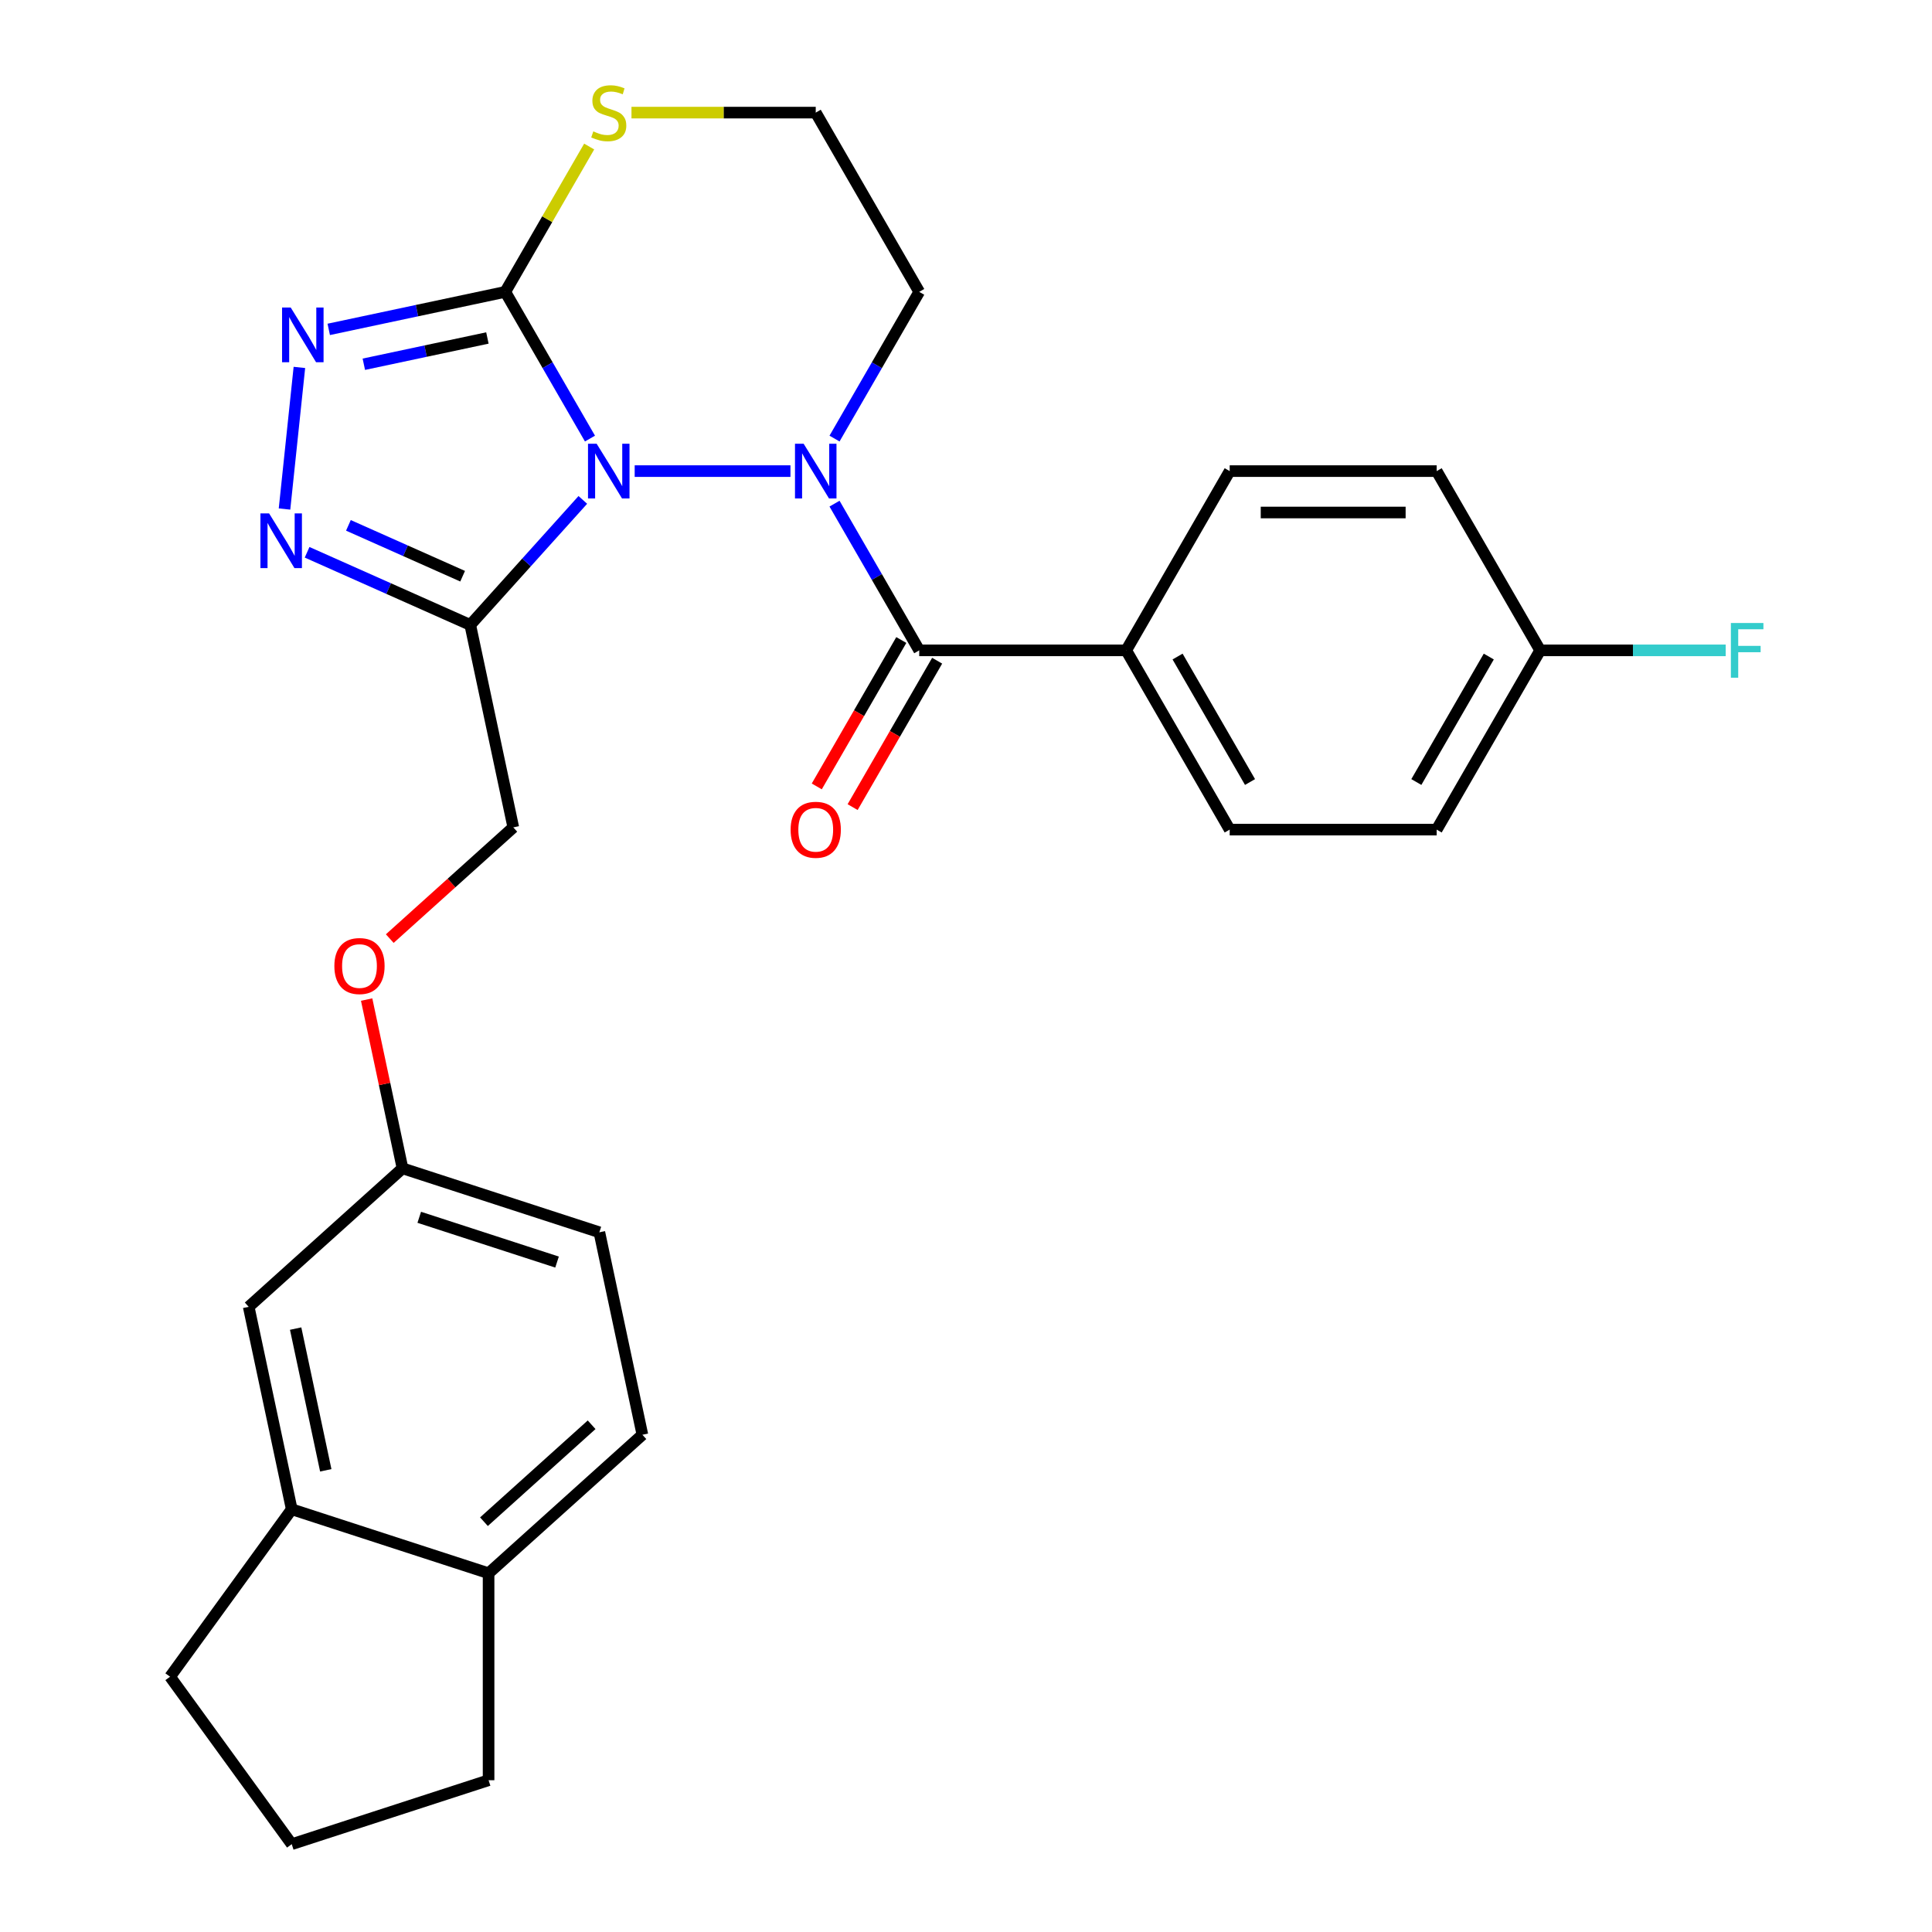 <?xml version='1.0' encoding='iso-8859-1'?>
<svg version='1.1' baseProfile='full'
              xmlns='http://www.w3.org/2000/svg'
                      xmlns:rdkit='http://www.rdkit.org/xml'
                      xmlns:xlink='http://www.w3.org/1999/xlink'
                  xml:space='preserve'
width='1000px' height='1000px' viewBox='0 0 1000 1000'>
<!-- END OF HEADER -->
<rect style='opacity:1.0;fill:#FFFFFF;stroke:none' width='1000' height='1000' x='0' y='0'> </rect>
<path class='bond-0' d='M 170.154,170.489 L 215.84,160.778' style='fill:none;fill-rule:evenodd;stroke:#0000FF;stroke-width:6px;stroke-linecap:butt;stroke-linejoin:miter;stroke-opacity:1' />
<path class='bond-0' d='M 215.84,160.778 L 261.527,151.067' style='fill:none;fill-rule:evenodd;stroke:#000000;stroke-width:6px;stroke-linecap:butt;stroke-linejoin:miter;stroke-opacity:1' />
<path class='bond-0' d='M 188.315,188.534 L 220.295,181.736' style='fill:none;fill-rule:evenodd;stroke:#0000FF;stroke-width:6px;stroke-linecap:butt;stroke-linejoin:miter;stroke-opacity:1' />
<path class='bond-0' d='M 220.295,181.736 L 252.276,174.939' style='fill:none;fill-rule:evenodd;stroke:#000000;stroke-width:6px;stroke-linecap:butt;stroke-linejoin:miter;stroke-opacity:1' />
<path class='bond-1' d='M 154.966,190.179 L 147.263,263.471' style='fill:none;fill-rule:evenodd;stroke:#0000FF;stroke-width:6px;stroke-linecap:butt;stroke-linejoin:miter;stroke-opacity:1' />
<path class='bond-2' d='M 158.956,285.86 L 201.182,304.66' style='fill:none;fill-rule:evenodd;stroke:#0000FF;stroke-width:6px;stroke-linecap:butt;stroke-linejoin:miter;stroke-opacity:1' />
<path class='bond-2' d='M 201.182,304.66 L 243.407,323.46' style='fill:none;fill-rule:evenodd;stroke:#000000;stroke-width:6px;stroke-linecap:butt;stroke-linejoin:miter;stroke-opacity:1' />
<path class='bond-2' d='M 180.339,271.926 L 209.897,285.086' style='fill:none;fill-rule:evenodd;stroke:#0000FF;stroke-width:6px;stroke-linecap:butt;stroke-linejoin:miter;stroke-opacity:1' />
<path class='bond-2' d='M 209.897,285.086 L 239.455,298.246' style='fill:none;fill-rule:evenodd;stroke:#000000;stroke-width:6px;stroke-linecap:butt;stroke-linejoin:miter;stroke-opacity:1' />
<path class='bond-3' d='M 243.407,323.46 L 272.541,291.104' style='fill:none;fill-rule:evenodd;stroke:#000000;stroke-width:6px;stroke-linecap:butt;stroke-linejoin:miter;stroke-opacity:1' />
<path class='bond-3' d='M 272.541,291.104 L 301.674,258.749' style='fill:none;fill-rule:evenodd;stroke:#0000FF;stroke-width:6px;stroke-linecap:butt;stroke-linejoin:miter;stroke-opacity:1' />
<path class='bond-4' d='M 243.407,323.46 L 265.681,428.251' style='fill:none;fill-rule:evenodd;stroke:#000000;stroke-width:6px;stroke-linecap:butt;stroke-linejoin:miter;stroke-opacity:1' />
<path class='bond-5' d='M 261.527,151.067 L 283.449,189.037' style='fill:none;fill-rule:evenodd;stroke:#000000;stroke-width:6px;stroke-linecap:butt;stroke-linejoin:miter;stroke-opacity:1' />
<path class='bond-5' d='M 283.449,189.037 L 305.371,227.008' style='fill:none;fill-rule:evenodd;stroke:#0000FF;stroke-width:6px;stroke-linecap:butt;stroke-linejoin:miter;stroke-opacity:1' />
<path class='bond-6' d='M 261.527,151.067 L 283.241,113.457' style='fill:none;fill-rule:evenodd;stroke:#000000;stroke-width:6px;stroke-linecap:butt;stroke-linejoin:miter;stroke-opacity:1' />
<path class='bond-6' d='M 283.241,113.457 L 304.955,75.847' style='fill:none;fill-rule:evenodd;stroke:#CCCC00;stroke-width:6px;stroke-linecap:butt;stroke-linejoin:miter;stroke-opacity:1' />
<path class='bond-7' d='M 328.511,243.846 L 409.141,243.846' style='fill:none;fill-rule:evenodd;stroke:#0000FF;stroke-width:6px;stroke-linecap:butt;stroke-linejoin:miter;stroke-opacity:1' />
<path class='bond-8' d='M 431.946,227.008 L 453.868,189.037' style='fill:none;fill-rule:evenodd;stroke:#0000FF;stroke-width:6px;stroke-linecap:butt;stroke-linejoin:miter;stroke-opacity:1' />
<path class='bond-8' d='M 453.868,189.037 L 475.79,151.067' style='fill:none;fill-rule:evenodd;stroke:#000000;stroke-width:6px;stroke-linecap:butt;stroke-linejoin:miter;stroke-opacity:1' />
<path class='bond-9' d='M 431.946,260.684 L 453.868,298.655' style='fill:none;fill-rule:evenodd;stroke:#0000FF;stroke-width:6px;stroke-linecap:butt;stroke-linejoin:miter;stroke-opacity:1' />
<path class='bond-9' d='M 453.868,298.655 L 475.79,336.625' style='fill:none;fill-rule:evenodd;stroke:#000000;stroke-width:6px;stroke-linecap:butt;stroke-linejoin:miter;stroke-opacity:1' />
<path class='bond-10' d='M 475.79,151.067 L 422.224,58.288' style='fill:none;fill-rule:evenodd;stroke:#000000;stroke-width:6px;stroke-linecap:butt;stroke-linejoin:miter;stroke-opacity:1' />
<path class='bond-11' d='M 422.224,58.288 L 374.537,58.288' style='fill:none;fill-rule:evenodd;stroke:#000000;stroke-width:6px;stroke-linecap:butt;stroke-linejoin:miter;stroke-opacity:1' />
<path class='bond-11' d='M 374.537,58.288 L 326.851,58.288' style='fill:none;fill-rule:evenodd;stroke:#CCCC00;stroke-width:6px;stroke-linecap:butt;stroke-linejoin:miter;stroke-opacity:1' />
<path class='bond-12' d='M 582.922,336.625 L 636.488,429.404' style='fill:none;fill-rule:evenodd;stroke:#000000;stroke-width:6px;stroke-linecap:butt;stroke-linejoin:miter;stroke-opacity:1' />
<path class='bond-12' d='M 609.512,339.828 L 647.009,404.774' style='fill:none;fill-rule:evenodd;stroke:#000000;stroke-width:6px;stroke-linecap:butt;stroke-linejoin:miter;stroke-opacity:1' />
<path class='bond-13' d='M 582.922,336.625 L 636.488,243.846' style='fill:none;fill-rule:evenodd;stroke:#000000;stroke-width:6px;stroke-linecap:butt;stroke-linejoin:miter;stroke-opacity:1' />
<path class='bond-14' d='M 582.922,336.625 L 475.79,336.625' style='fill:none;fill-rule:evenodd;stroke:#000000;stroke-width:6px;stroke-linecap:butt;stroke-linejoin:miter;stroke-opacity:1' />
<path class='bond-15' d='M 466.512,331.268 L 444.636,369.158' style='fill:none;fill-rule:evenodd;stroke:#000000;stroke-width:6px;stroke-linecap:butt;stroke-linejoin:miter;stroke-opacity:1' />
<path class='bond-15' d='M 444.636,369.158 L 422.76,407.049' style='fill:none;fill-rule:evenodd;stroke:#FF0000;stroke-width:6px;stroke-linecap:butt;stroke-linejoin:miter;stroke-opacity:1' />
<path class='bond-15' d='M 485.068,341.981 L 463.192,379.872' style='fill:none;fill-rule:evenodd;stroke:#000000;stroke-width:6px;stroke-linecap:butt;stroke-linejoin:miter;stroke-opacity:1' />
<path class='bond-15' d='M 463.192,379.872 L 441.316,417.762' style='fill:none;fill-rule:evenodd;stroke:#FF0000;stroke-width:6px;stroke-linecap:butt;stroke-linejoin:miter;stroke-opacity:1' />
<path class='bond-16' d='M 636.488,429.404 L 743.619,429.404' style='fill:none;fill-rule:evenodd;stroke:#000000;stroke-width:6px;stroke-linecap:butt;stroke-linejoin:miter;stroke-opacity:1' />
<path class='bond-17' d='M 151,781.203 L 252.889,814.308' style='fill:none;fill-rule:evenodd;stroke:#000000;stroke-width:6px;stroke-linecap:butt;stroke-linejoin:miter;stroke-opacity:1' />
<path class='bond-18' d='M 151,781.203 L 128.726,676.412' style='fill:none;fill-rule:evenodd;stroke:#000000;stroke-width:6px;stroke-linecap:butt;stroke-linejoin:miter;stroke-opacity:1' />
<path class='bond-18' d='M 168.617,761.029 L 153.026,687.676' style='fill:none;fill-rule:evenodd;stroke:#000000;stroke-width:6px;stroke-linecap:butt;stroke-linejoin:miter;stroke-opacity:1' />
<path class='bond-19' d='M 151,781.203 L 88.03,867.874' style='fill:none;fill-rule:evenodd;stroke:#000000;stroke-width:6px;stroke-linecap:butt;stroke-linejoin:miter;stroke-opacity:1' />
<path class='bond-20' d='M 252.889,814.308 L 332.503,742.623' style='fill:none;fill-rule:evenodd;stroke:#000000;stroke-width:6px;stroke-linecap:butt;stroke-linejoin:miter;stroke-opacity:1' />
<path class='bond-20' d='M 250.494,787.633 L 306.224,737.453' style='fill:none;fill-rule:evenodd;stroke:#000000;stroke-width:6px;stroke-linecap:butt;stroke-linejoin:miter;stroke-opacity:1' />
<path class='bond-21' d='M 252.889,814.308 L 252.889,921.44' style='fill:none;fill-rule:evenodd;stroke:#000000;stroke-width:6px;stroke-linecap:butt;stroke-linejoin:miter;stroke-opacity:1' />
<path class='bond-22' d='M 128.726,676.412 L 208.341,604.727' style='fill:none;fill-rule:evenodd;stroke:#000000;stroke-width:6px;stroke-linecap:butt;stroke-linejoin:miter;stroke-opacity:1' />
<path class='bond-23' d='M 88.03,867.874 L 151,954.545' style='fill:none;fill-rule:evenodd;stroke:#000000;stroke-width:6px;stroke-linecap:butt;stroke-linejoin:miter;stroke-opacity:1' />
<path class='bond-24' d='M 332.503,742.623 L 310.229,637.832' style='fill:none;fill-rule:evenodd;stroke:#000000;stroke-width:6px;stroke-linecap:butt;stroke-linejoin:miter;stroke-opacity:1' />
<path class='bond-25' d='M 252.889,921.44 L 151,954.545' style='fill:none;fill-rule:evenodd;stroke:#000000;stroke-width:6px;stroke-linecap:butt;stroke-linejoin:miter;stroke-opacity:1' />
<path class='bond-26' d='M 208.341,604.727 L 199.057,561.051' style='fill:none;fill-rule:evenodd;stroke:#000000;stroke-width:6px;stroke-linecap:butt;stroke-linejoin:miter;stroke-opacity:1' />
<path class='bond-26' d='M 199.057,561.051 L 189.773,517.374' style='fill:none;fill-rule:evenodd;stroke:#FF0000;stroke-width:6px;stroke-linecap:butt;stroke-linejoin:miter;stroke-opacity:1' />
<path class='bond-27' d='M 208.341,604.727 L 310.229,637.832' style='fill:none;fill-rule:evenodd;stroke:#000000;stroke-width:6px;stroke-linecap:butt;stroke-linejoin:miter;stroke-opacity:1' />
<path class='bond-27' d='M 217.003,630.07 L 288.325,653.244' style='fill:none;fill-rule:evenodd;stroke:#000000;stroke-width:6px;stroke-linecap:butt;stroke-linejoin:miter;stroke-opacity:1' />
<path class='bond-28' d='M 201.745,485.819 L 233.713,457.035' style='fill:none;fill-rule:evenodd;stroke:#FF0000;stroke-width:6px;stroke-linecap:butt;stroke-linejoin:miter;stroke-opacity:1' />
<path class='bond-28' d='M 233.713,457.035 L 265.681,428.251' style='fill:none;fill-rule:evenodd;stroke:#000000;stroke-width:6px;stroke-linecap:butt;stroke-linejoin:miter;stroke-opacity:1' />
<path class='bond-29' d='M 743.619,429.404 L 797.185,336.625' style='fill:none;fill-rule:evenodd;stroke:#000000;stroke-width:6px;stroke-linecap:butt;stroke-linejoin:miter;stroke-opacity:1' />
<path class='bond-29' d='M 733.099,404.774 L 770.595,339.828' style='fill:none;fill-rule:evenodd;stroke:#000000;stroke-width:6px;stroke-linecap:butt;stroke-linejoin:miter;stroke-opacity:1' />
<path class='bond-30' d='M 797.185,336.625 L 743.619,243.846' style='fill:none;fill-rule:evenodd;stroke:#000000;stroke-width:6px;stroke-linecap:butt;stroke-linejoin:miter;stroke-opacity:1' />
<path class='bond-31' d='M 797.185,336.625 L 845.202,336.625' style='fill:none;fill-rule:evenodd;stroke:#000000;stroke-width:6px;stroke-linecap:butt;stroke-linejoin:miter;stroke-opacity:1' />
<path class='bond-31' d='M 845.202,336.625 L 893.219,336.625' style='fill:none;fill-rule:evenodd;stroke:#33CCCC;stroke-width:6px;stroke-linecap:butt;stroke-linejoin:miter;stroke-opacity:1' />
<path class='bond-32' d='M 743.619,243.846 L 636.488,243.846' style='fill:none;fill-rule:evenodd;stroke:#000000;stroke-width:6px;stroke-linecap:butt;stroke-linejoin:miter;stroke-opacity:1' />
<path class='bond-32' d='M 727.55,265.272 L 652.557,265.272' style='fill:none;fill-rule:evenodd;stroke:#000000;stroke-width:6px;stroke-linecap:butt;stroke-linejoin:miter;stroke-opacity:1' />
<path  class='atom-0' d='M 150.476 159.181
L 159.756 174.181
Q 160.676 175.661, 162.156 178.341
Q 163.636 181.021, 163.716 181.181
L 163.716 159.181
L 167.476 159.181
L 167.476 187.501
L 163.596 187.501
L 153.636 171.101
Q 152.476 169.181, 151.236 166.981
Q 150.036 164.781, 149.676 164.101
L 149.676 187.501
L 145.996 187.501
L 145.996 159.181
L 150.476 159.181
' fill='#0000FF'/>
<path  class='atom-1' d='M 139.278 265.726
L 148.558 280.726
Q 149.478 282.206, 150.958 284.886
Q 152.438 287.566, 152.518 287.726
L 152.518 265.726
L 156.278 265.726
L 156.278 294.046
L 152.398 294.046
L 142.438 277.646
Q 141.278 275.726, 140.038 273.526
Q 138.838 271.326, 138.478 270.646
L 138.478 294.046
L 134.798 294.046
L 134.798 265.726
L 139.278 265.726
' fill='#0000FF'/>
<path  class='atom-4' d='M 308.832 229.686
L 318.112 244.686
Q 319.032 246.166, 320.512 248.846
Q 321.992 251.526, 322.072 251.686
L 322.072 229.686
L 325.832 229.686
L 325.832 258.006
L 321.952 258.006
L 311.992 241.606
Q 310.832 239.686, 309.592 237.486
Q 308.392 235.286, 308.032 234.606
L 308.032 258.006
L 304.352 258.006
L 304.352 229.686
L 308.832 229.686
' fill='#0000FF'/>
<path  class='atom-5' d='M 415.964 229.686
L 425.244 244.686
Q 426.164 246.166, 427.644 248.846
Q 429.124 251.526, 429.204 251.686
L 429.204 229.686
L 432.964 229.686
L 432.964 258.006
L 429.084 258.006
L 419.124 241.606
Q 417.964 239.686, 416.724 237.486
Q 415.524 235.286, 415.164 234.606
L 415.164 258.006
L 411.484 258.006
L 411.484 229.686
L 415.964 229.686
' fill='#0000FF'/>
<path  class='atom-8' d='M 307.092 68.008
Q 307.412 68.128, 308.732 68.688
Q 310.052 69.248, 311.492 69.608
Q 312.972 69.928, 314.412 69.928
Q 317.092 69.928, 318.652 68.648
Q 320.212 67.328, 320.212 65.048
Q 320.212 63.488, 319.412 62.528
Q 318.652 61.568, 317.452 61.048
Q 316.252 60.528, 314.252 59.928
Q 311.732 59.168, 310.212 58.448
Q 308.732 57.728, 307.652 56.208
Q 306.612 54.688, 306.612 52.128
Q 306.612 48.568, 309.012 46.368
Q 311.452 44.168, 316.252 44.168
Q 319.532 44.168, 323.252 45.728
L 322.332 48.808
Q 318.932 47.408, 316.372 47.408
Q 313.612 47.408, 312.092 48.568
Q 310.572 49.688, 310.612 51.648
Q 310.612 53.168, 311.372 54.088
Q 312.172 55.008, 313.292 55.528
Q 314.452 56.048, 316.372 56.648
Q 318.932 57.448, 320.452 58.248
Q 321.972 59.048, 323.052 60.688
Q 324.172 62.288, 324.172 65.048
Q 324.172 68.968, 321.532 71.088
Q 318.932 73.168, 314.572 73.168
Q 312.052 73.168, 310.132 72.608
Q 308.252 72.088, 306.012 71.168
L 307.092 68.008
' fill='#CCCC00'/>
<path  class='atom-11' d='M 409.224 429.484
Q 409.224 422.684, 412.584 418.884
Q 415.944 415.084, 422.224 415.084
Q 428.504 415.084, 431.864 418.884
Q 435.224 422.684, 435.224 429.484
Q 435.224 436.364, 431.824 440.284
Q 428.424 444.164, 422.224 444.164
Q 415.984 444.164, 412.584 440.284
Q 409.224 436.404, 409.224 429.484
M 422.224 440.964
Q 426.544 440.964, 428.864 438.084
Q 431.224 435.164, 431.224 429.484
Q 431.224 423.924, 428.864 421.124
Q 426.544 418.284, 422.224 418.284
Q 417.904 418.284, 415.544 421.084
Q 413.224 423.884, 413.224 429.484
Q 413.224 435.204, 415.544 438.084
Q 417.904 440.964, 422.224 440.964
' fill='#FF0000'/>
<path  class='atom-22' d='M 173.067 500.016
Q 173.067 493.216, 176.427 489.416
Q 179.787 485.616, 186.067 485.616
Q 192.347 485.616, 195.707 489.416
Q 199.067 493.216, 199.067 500.016
Q 199.067 506.896, 195.667 510.816
Q 192.267 514.696, 186.067 514.696
Q 179.827 514.696, 176.427 510.816
Q 173.067 506.936, 173.067 500.016
M 186.067 511.496
Q 190.387 511.496, 192.707 508.616
Q 195.067 505.696, 195.067 500.016
Q 195.067 494.456, 192.707 491.656
Q 190.387 488.816, 186.067 488.816
Q 181.747 488.816, 179.387 491.616
Q 177.067 494.416, 177.067 500.016
Q 177.067 505.736, 179.387 508.616
Q 181.747 511.496, 186.067 511.496
' fill='#FF0000'/>
<path  class='atom-28' d='M 895.897 322.465
L 912.737 322.465
L 912.737 325.705
L 899.697 325.705
L 899.697 334.305
L 911.297 334.305
L 911.297 337.585
L 899.697 337.585
L 899.697 350.785
L 895.897 350.785
L 895.897 322.465
' fill='#33CCCC'/>
</svg>
